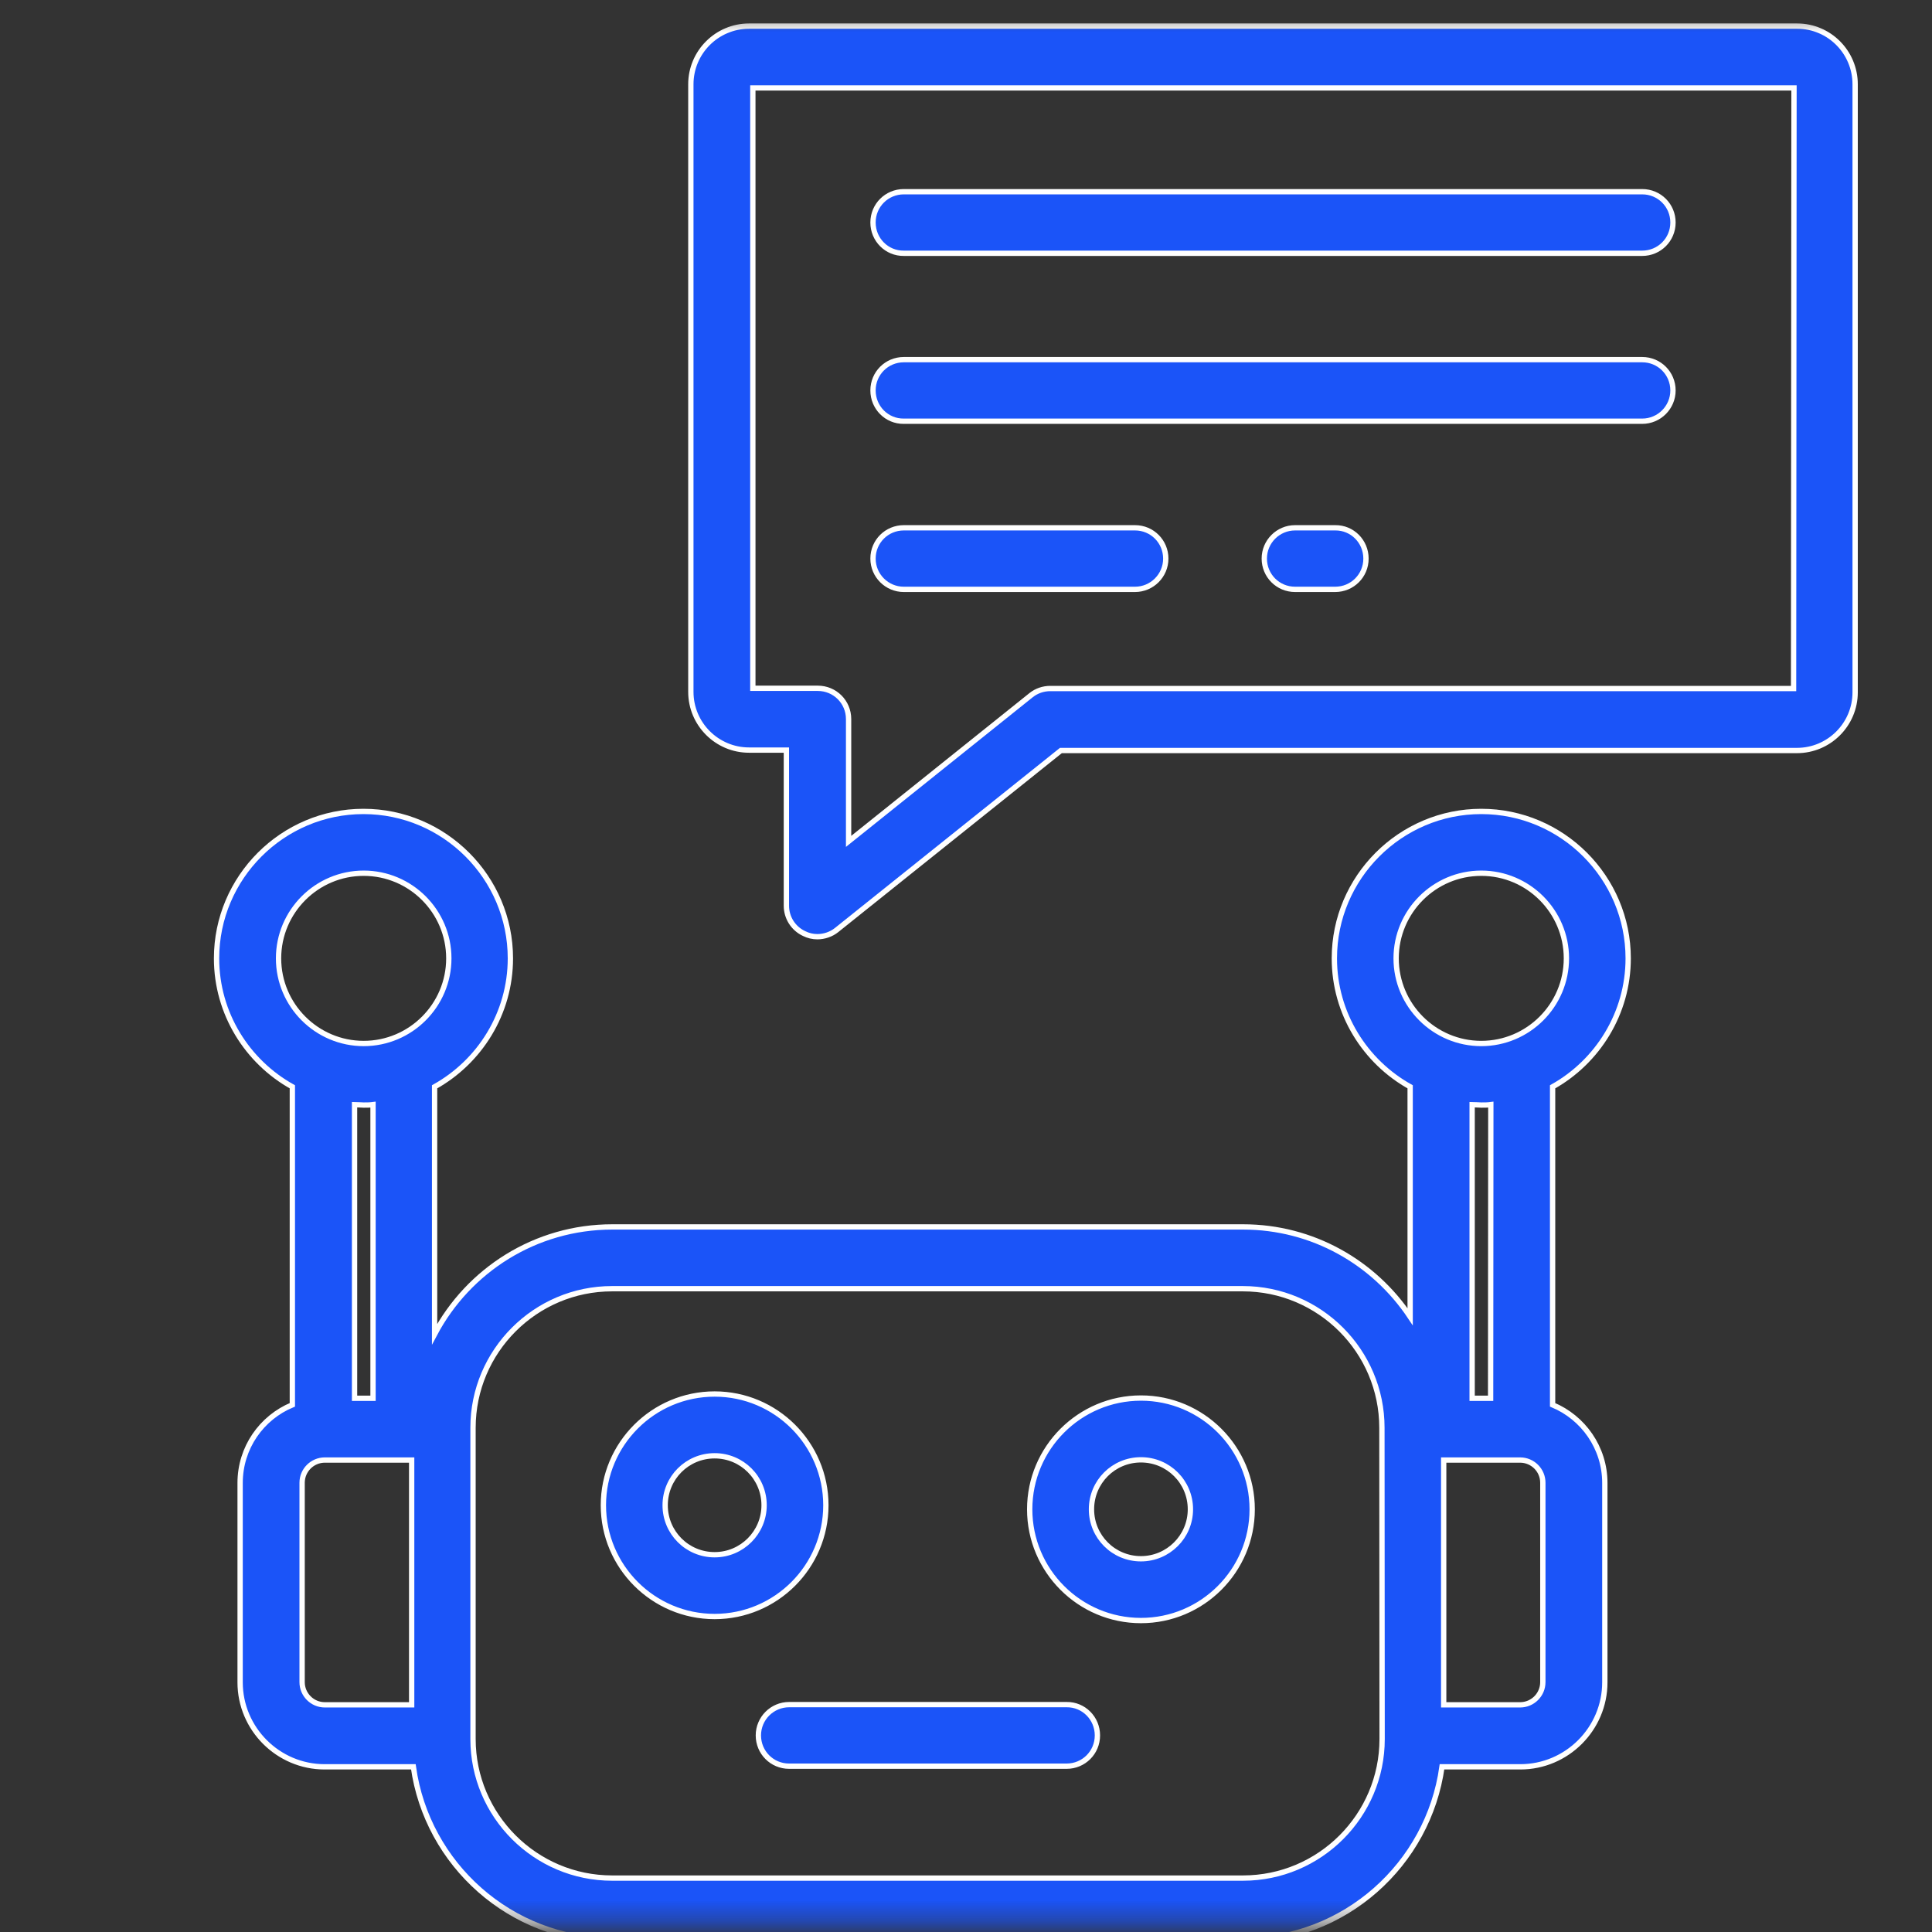 <?xml version="1.0" encoding="UTF-8"?> <svg xmlns="http://www.w3.org/2000/svg" width="91" height="91" viewBox="0 0 91 91" fill="none"><rect x="0" y="0" width="91" height="91" fill="#333333" stroke="none"/><mask id="mask0_2_246" style="mask-type:luminance" maskUnits="userSpaceOnUse" x="0" y="0" width="91" height="91"><path d="M90.91 0.63H0.91V90.63H90.91V0.63Z" fill="white"></path></mask><g mask="url(#mask0_2_246)"><path d="M76.69 45.14C76.69 41.33 73.58 38.22 69.77 38.22C65.96 38.22 62.85 41.33 62.85 45.14C62.85 47.74 64.3 50.01 66.42 51.19V62.02C64.72 59.47 61.83 57.79 58.55 57.79H28.84C25.21 57.79 22.06 59.84 20.47 62.84V51.19C22.59 50.01 24.04 47.74 24.04 45.14C24.04 41.33 20.93 38.22 17.12 38.22C13.31 38.22 10.2 41.33 10.2 45.14C10.2 47.74 11.65 50.01 13.77 51.19V66.17C12.32 66.77 11.31 68.19 11.31 69.85V79.24C11.31 81.43 13.1 83.22 15.29 83.22H19.47C20.11 87.82 24.06 91.38 28.84 91.38H58.55C63.33 91.38 67.28 87.82 67.92 83.22H71.61C73.8 83.22 75.59 81.43 75.59 79.24V69.85C75.59 68.19 74.57 66.77 73.13 66.17V51.19C75.24 50.01 76.69 47.74 76.69 45.14ZM17.13 41.13C19.34 41.13 21.14 42.93 21.14 45.14C21.14 47.35 19.34 49.15 17.13 49.15C14.92 49.15 13.12 47.35 13.12 45.14C13.12 42.93 14.92 41.13 17.13 41.13ZM17.13 52.05C17.28 52.05 17.42 52.05 17.57 52.03V65.86H16.7V52.03C16.84 52.03 16.99 52.05 17.13 52.05ZM14.23 79.23V69.84C14.23 69.25 14.71 68.77 15.3 68.77H19.39V80.3H15.3C14.71 80.3 14.23 79.82 14.23 79.23ZM65.1 81.91C65.1 85.52 62.16 88.46 58.55 88.46H28.83C25.22 88.46 22.28 85.52 22.28 81.91V67.25C22.28 63.64 25.22 60.7 28.83 60.7H58.54C62.15 60.7 65.09 63.64 65.09 67.25L65.1 81.91ZM69.77 41.13C71.98 41.13 73.78 42.93 73.78 45.14C73.78 47.35 71.98 49.15 69.77 49.15C67.56 49.15 65.76 47.35 65.76 45.14C65.76 42.93 67.56 41.13 69.77 41.13ZM72.67 79.23C72.67 79.82 72.19 80.3 71.6 80.3H68V68.77H71.6C72.19 68.77 72.67 69.25 72.67 69.84V79.23ZM70.21 65.86H69.34V52.03C69.49 52.03 69.63 52.05 69.78 52.05C69.93 52.05 70.07 52.05 70.22 52.03L70.21 65.86ZM38.9 70.9C38.9 68.01 36.55 65.66 33.66 65.66C30.77 65.66 28.42 68.01 28.42 70.9C28.42 73.79 30.77 76.14 33.66 76.14C36.55 76.14 38.9 73.79 38.9 70.9ZM33.66 73.23C32.37 73.23 31.33 72.19 31.33 70.9C31.33 69.61 32.37 68.57 33.66 68.57C34.95 68.57 35.99 69.61 35.99 70.9C35.99 72.18 34.95 73.23 33.66 73.23ZM53.74 65.85C50.85 65.85 48.5 68.2 48.5 71.09C48.5 73.98 50.85 76.33 53.74 76.33C56.63 76.33 58.98 73.98 58.98 71.09C58.98 68.2 56.63 65.85 53.74 65.85ZM53.74 73.42C52.45 73.42 51.41 72.38 51.41 71.09C51.41 69.8 52.45 68.76 53.74 68.76C55.03 68.76 56.07 69.8 56.07 71.09C56.07 72.38 55.02 73.42 53.74 73.42ZM51.69 81.74C51.69 82.55 51.04 83.19 50.24 83.19H37.17C36.36 83.19 35.72 82.54 35.72 81.74C35.72 80.94 36.37 80.29 37.17 80.29H50.24C51.04 80.28 51.69 80.93 51.69 81.74ZM84.65 1.23H35.28C33.77 1.23 32.54 2.46 32.54 3.97V32.59C32.54 34.1 33.77 35.33 35.28 35.33H37.04V42.66C37.04 43.22 37.36 43.73 37.87 43.97C38.07 44.07 38.28 44.12 38.5 44.12C38.82 44.12 39.15 44.01 39.4 43.81L49.97 35.35H84.64C86.15 35.35 87.38 34.12 87.38 32.61V3.97C87.38 2.46 86.16 1.23 84.65 1.23ZM84.48 32.43H49.47C49.14 32.43 48.82 32.54 48.57 32.74L39.97 39.63V33.87C39.97 33.06 39.32 32.42 38.52 32.42H35.46V4.14H84.5L84.48 32.43ZM41.12 10.48C41.12 9.67 41.77 9.03 42.57 9.03H77.35C78.16 9.03 78.8 9.68 78.8 10.48C78.8 11.29 78.15 11.93 77.35 11.93H42.57C41.77 11.94 41.12 11.29 41.12 10.48ZM41.12 18.39C41.12 17.58 41.77 16.94 42.57 16.94H77.35C78.16 16.94 78.8 17.59 78.8 18.39C78.8 19.19 78.15 19.84 77.35 19.84H42.57C41.77 19.85 41.12 19.2 41.12 18.39ZM41.12 26.31C41.12 25.5 41.77 24.86 42.57 24.86H53.46C54.27 24.86 54.91 25.51 54.91 26.31C54.91 27.11 54.26 27.76 53.46 27.76H42.57C41.77 27.76 41.12 27.11 41.12 26.31ZM64.34 26.31C64.34 27.12 63.69 27.76 62.89 27.76H61C60.19 27.76 59.55 27.11 59.55 26.31C59.55 25.51 60.2 24.86 61 24.86H62.89C63.69 24.85 64.34 25.5 64.34 26.31Z" fill="#1B54F8" stroke="white" stroke-width="0.25" stroke-miterlimit="10"></path></g></svg> 